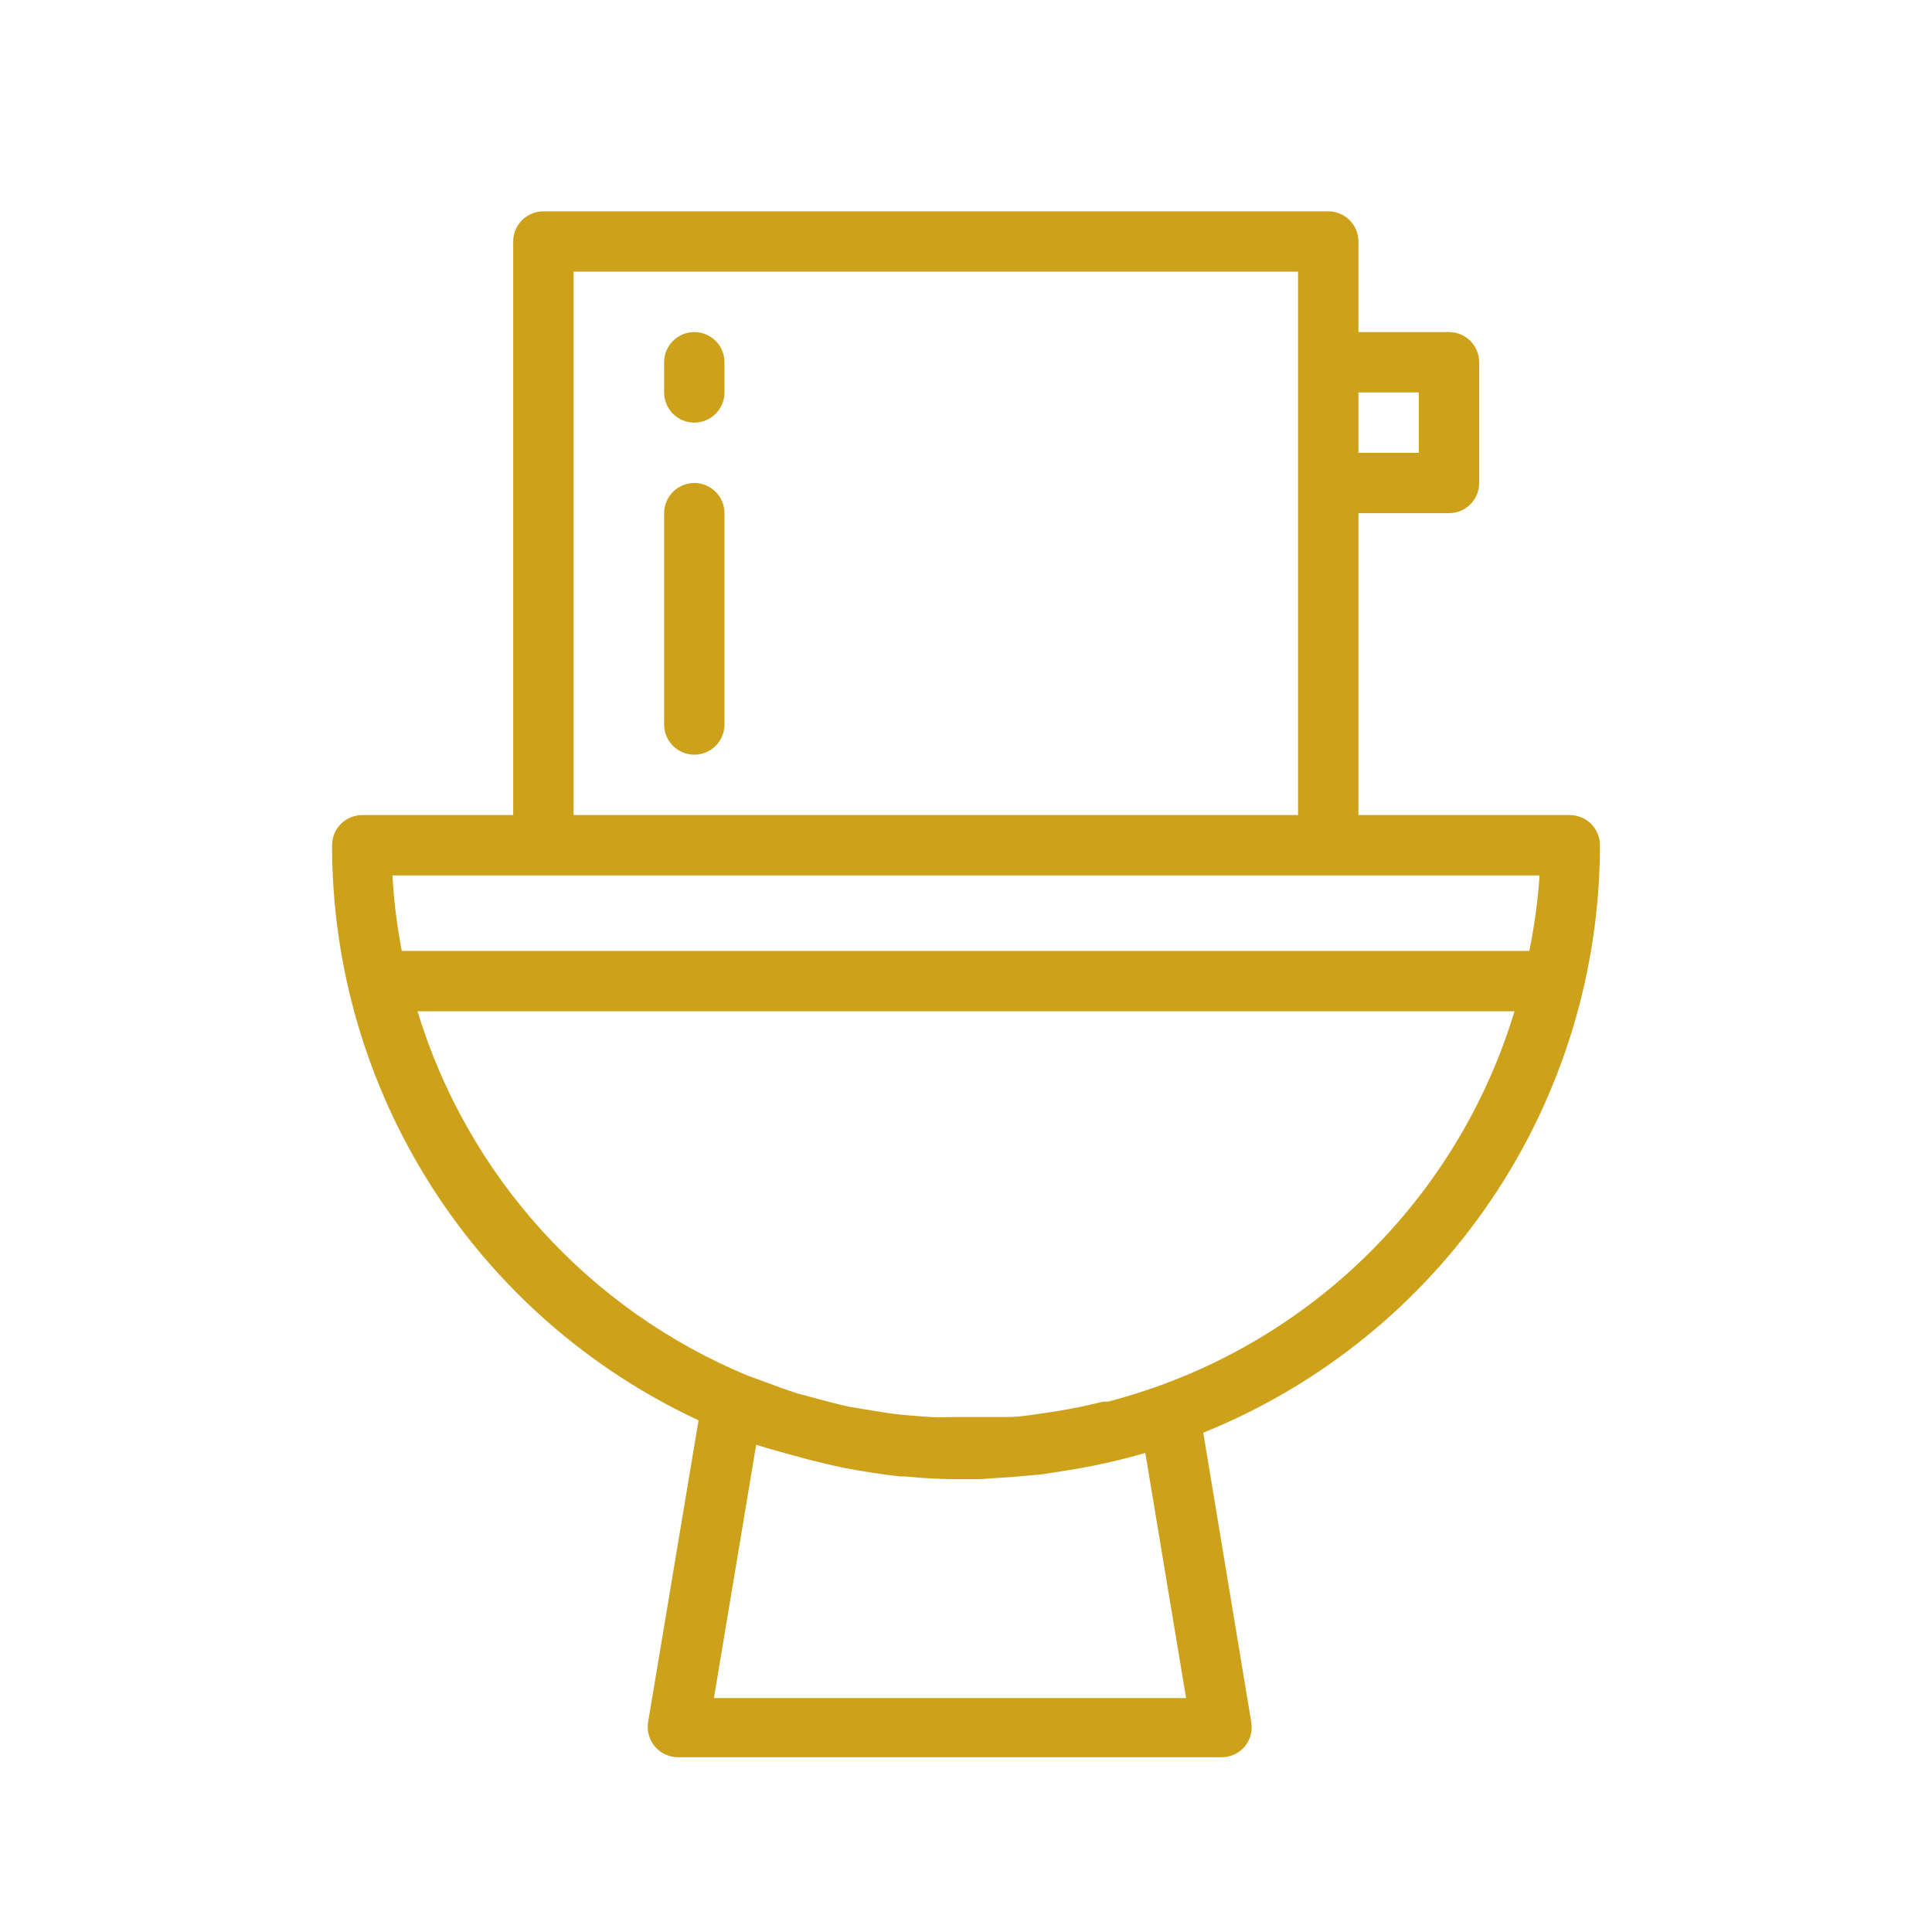 <svg xmlns="http://www.w3.org/2000/svg" width="80" height="80" viewBox="0 0 80 80" fill="none"><g clip-path="url(#clip0_256_2657)"><path d="M28.75 31.25C28.419 31.25 28.101 31.118 27.866 30.884C27.632 30.649 27.5 30.331 27.5 30V21.25C27.5 20.919 27.632 20.601 27.866 20.366C28.101 20.132 28.419 20 28.75 20C29.081 20 29.399 20.132 29.634 20.366C29.868 20.601 30 20.919 30 21.25V30C30 30.331 29.868 30.649 29.634 30.884C29.399 31.118 29.081 31.25 28.75 31.25ZM30 16.25V15C30 14.668 29.868 14.351 29.634 14.116C29.399 13.882 29.081 13.75 28.75 13.75C28.419 13.75 28.101 13.882 27.866 14.116C27.632 14.351 27.5 14.668 27.5 15V16.25C27.5 16.581 27.632 16.899 27.866 17.134C28.101 17.368 28.419 17.5 28.75 17.5C29.081 17.5 29.399 17.368 29.634 17.134C29.868 16.899 30 16.581 30 16.25ZM49.825 59.325L51.812 71.312C51.843 71.491 51.834 71.674 51.786 71.849C51.739 72.024 51.654 72.186 51.538 72.325C51.42 72.462 51.275 72.572 51.111 72.648C50.947 72.723 50.768 72.763 50.587 72.763H28.087C27.905 72.765 27.724 72.727 27.558 72.652C27.392 72.577 27.244 72.467 27.125 72.329C27.006 72.191 26.918 72.028 26.869 71.853C26.819 71.677 26.808 71.493 26.837 71.312L28.925 58.812C24.39 56.702 20.552 53.339 17.863 49.12C15.175 44.902 13.748 40.003 13.75 35C13.75 34.669 13.882 34.35 14.116 34.116C14.351 33.882 14.668 33.75 15 33.75H21.25V10C21.25 9.668 21.382 9.351 21.616 9.116C21.851 8.882 22.169 8.75 22.5 8.75H55C55.331 8.75 55.65 8.882 55.884 9.116C56.118 9.351 56.25 9.668 56.25 10V13.75H60C60.331 13.75 60.65 13.882 60.884 14.116C61.118 14.351 61.25 14.668 61.25 15V20C61.25 20.331 61.118 20.649 60.884 20.884C60.65 21.118 60.331 21.25 60 21.25H56.25V33.75H65C65.332 33.75 65.65 33.882 65.884 34.116C66.118 34.35 66.25 34.669 66.25 35C66.247 40.229 64.681 45.339 61.755 49.673C58.828 54.007 54.674 57.368 49.825 59.325ZM56.25 16.25V18.75H58.75V16.25H56.25ZM23.75 33.75H53.75V11.25H23.75V33.75ZM16.25 36.25C16.309 37.299 16.439 38.343 16.637 39.375H63.325C63.537 38.344 63.679 37.3 63.75 36.25H16.25ZM47.425 60.163C46.334 60.48 45.223 60.726 44.1 60.9L43.138 61.05L42.013 61.15L40.562 61.25H40H39.675C38.95 61.25 38.225 61.212 37.5 61.138H37.288C36.487 61.05 35.7 60.925 34.913 60.775L34.3 60.638C33.712 60.5 33.138 60.35 32.562 60.188L31.887 60L31.312 59.825L29.562 70.312H49.112L47.425 60.163ZM62.712 41.875H17.288C18.312 45.243 20.07 48.343 22.434 50.952C24.798 53.56 27.711 55.613 30.962 56.962L31.65 57.212C32.112 57.388 32.562 57.55 33.025 57.7L33.913 57.938C34.325 58.05 34.75 58.163 35.163 58.25L36.15 58.413C36.55 58.475 36.95 58.55 37.4 58.587C37.85 58.625 38.125 58.65 38.5 58.675C38.875 58.7 39.237 58.675 39.612 58.675C39.987 58.675 40.487 58.675 40.862 58.675C41.237 58.675 41.438 58.675 41.725 58.675C42.25 58.675 42.788 58.575 43.325 58.5L43.812 58.425C44.438 58.325 45.062 58.188 45.688 58.038H45.888C46.562 57.862 47.237 57.65 47.913 57.413C51.423 56.161 54.591 54.104 57.162 51.405C59.732 48.707 61.634 45.442 62.712 41.875Z" fill="#CEA11B"></path></g><defs><clipPath id="clip0_256_2657"><rect width="80" height="80" fill="white"></rect></clipPath></defs></svg>